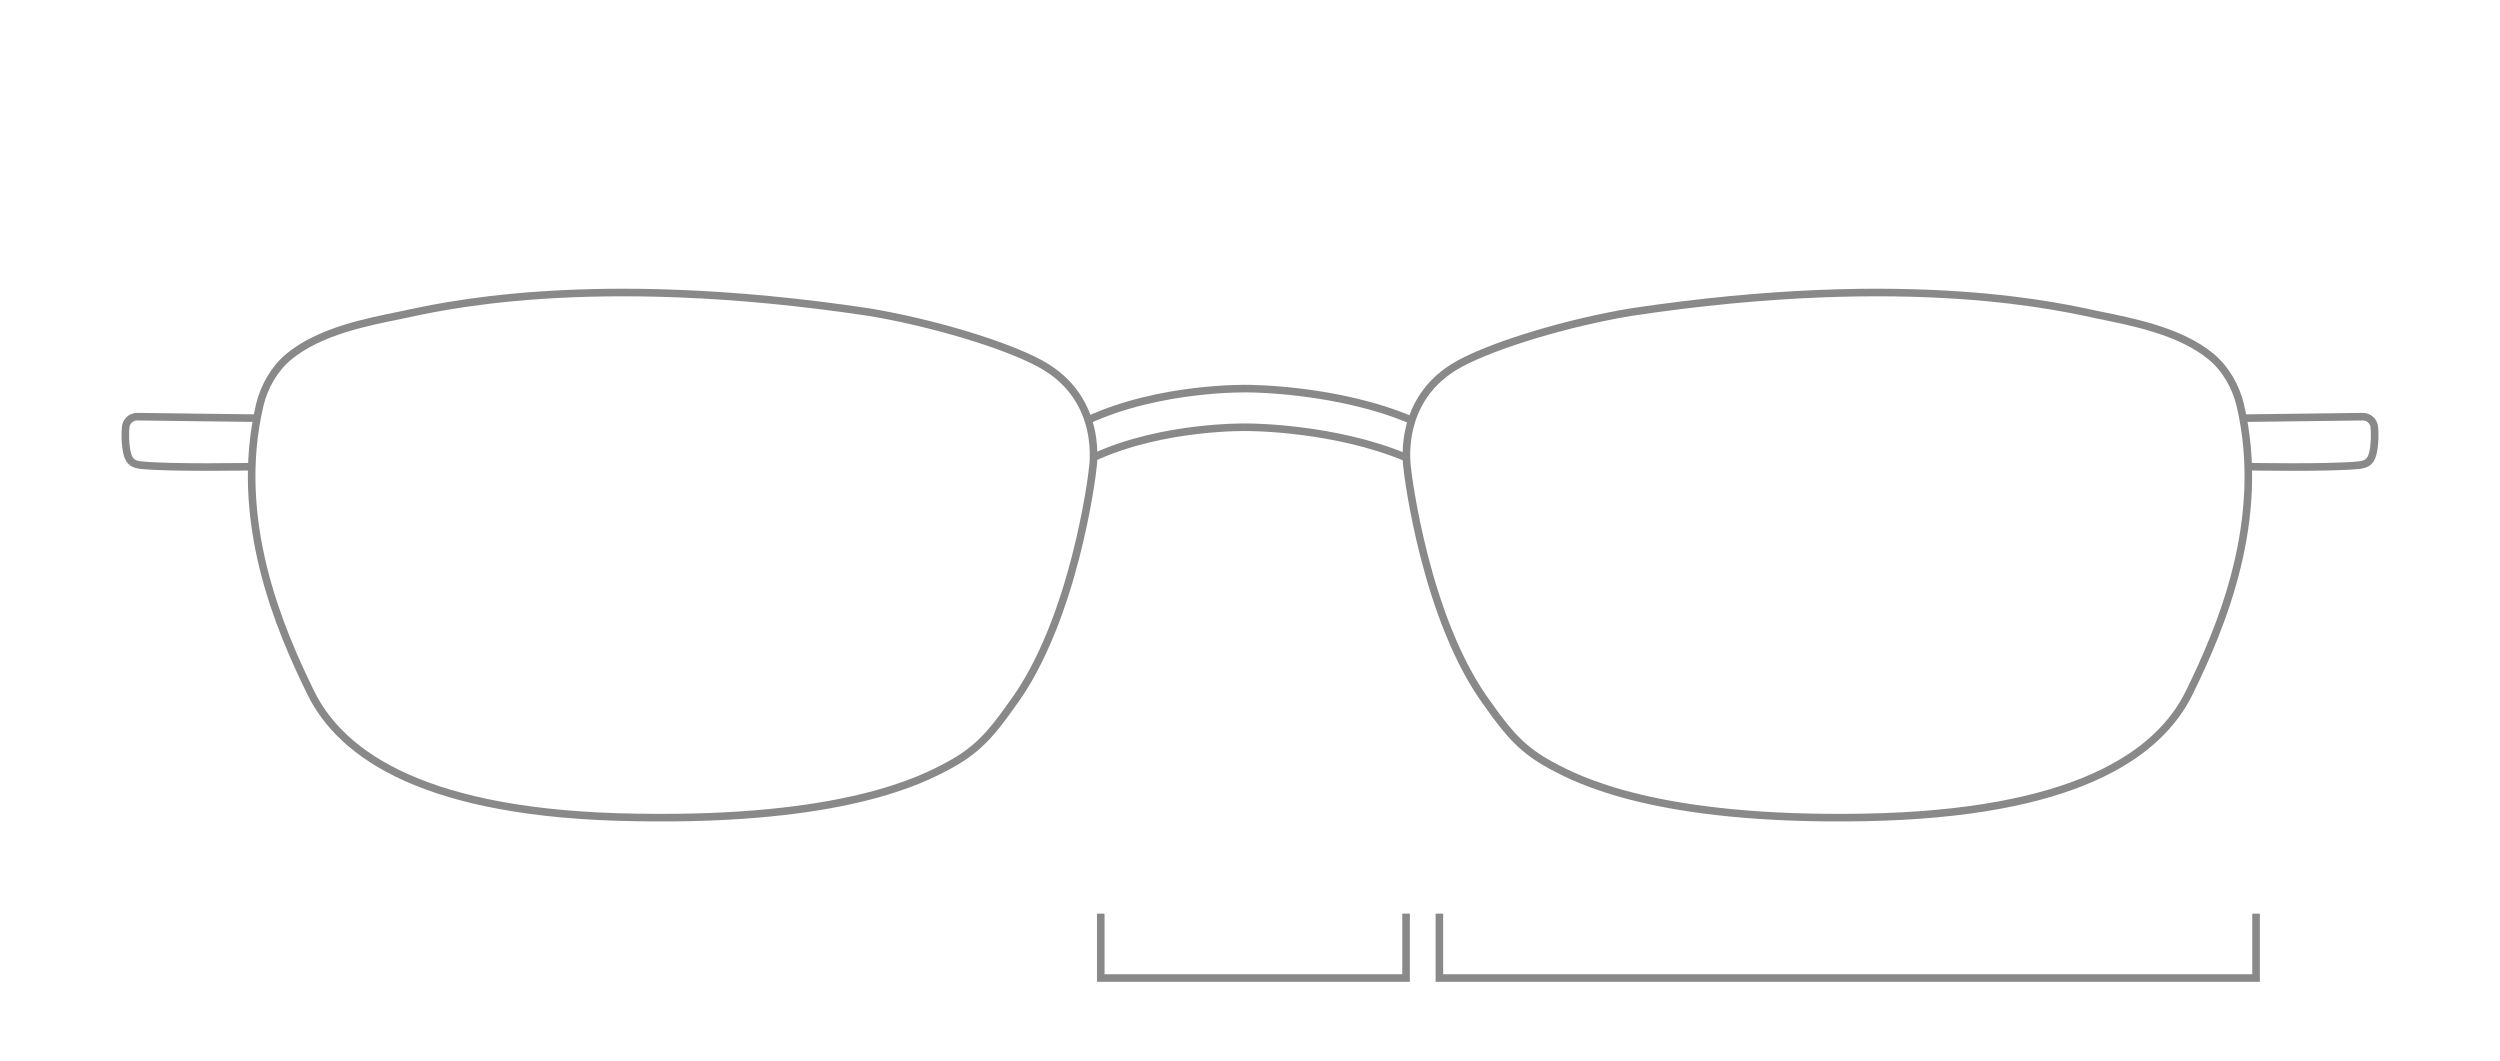 <svg viewBox="0 0 330 140" version="1.1" xmlns="http://www.w3.org/2000/svg" id="smith">
  
  <defs>
    <style>
      .st0 {
        fill: none;
        stroke: #898989;
        stroke-miterlimit: 10;
      }
    </style>
  </defs>
  <g>
    <polyline points="145.3 120.6 145.3 129.1 185.6 129.1 185.6 120.6" class="st0"></polyline>
    <polyline points="190 120.6 190 129.1 297.8 129.1 297.8 120.6" class="st0"></polyline>
  </g>
  <g>
    <g>
      <path d="M185.8,62.2s2.3,19.7,10.7,30.9c2.8,4,4.7,6,8.2,7.9s13.9,7.4,41.4,6.9,38.8-8.1,42.9-16.5,10.3-22.7,6.7-38c-.6-2.4-1.9-4.7-3.8-6.3-4.1-3.4-10.4-4.6-14.8-5.5s-24.5-6-61.8-.4c-8.4,1.4-18,4.3-22.6,6.8-8.7,4.7-6.9,14.1-6.9,14.1Z" class="st0"></path>
      <path d="M296,55.2l15.9-.2c.8,0,1.4.6,1.5,1.3s.1,2.4-.2,3.6-1,1.4-1.8,1.5c-3.9.4-14.6.2-14.6.2" class="st0"></path>
    </g>
    <g>
      <path d="M144.2,62.2s-2.3,19.7-10.7,30.9c-2.8,4-4.7,6-8.2,7.9s-13.9,7.4-41.4,6.9c-27.5-.4-38.8-8.1-42.9-16.5s-10.3-22.7-6.7-38c.6-2.4,1.9-4.7,3.8-6.3,4.1-3.4,10.4-4.6,14.8-5.5s24.5-6,61.8-.4c8.4,1.4,18,4.3,22.6,6.8,8.7,4.7,6.9,14.1,6.9,14.1Z" class="st0"></path>
      <path d="M34,55.2l-15.9-.2c-.8,0-1.4.6-1.5,1.3s-.1,2.4.2,3.6,1,1.4,1.8,1.5c3.9.4,14.6.2,14.6.2" class="st0"></path>
    </g>
    <path d="M143.5,55.5c9.7-4.5,21.3-4.2,21.3-4.2,0,0,11.8,0,21.6,4.2" class="st0"></path>
    <path d="M144.3,60.4c9.3-4.3,20.5-4,20.5-4,0,0,11.3,0,20.8,4" class="st0"></path>
  </g>
</svg>